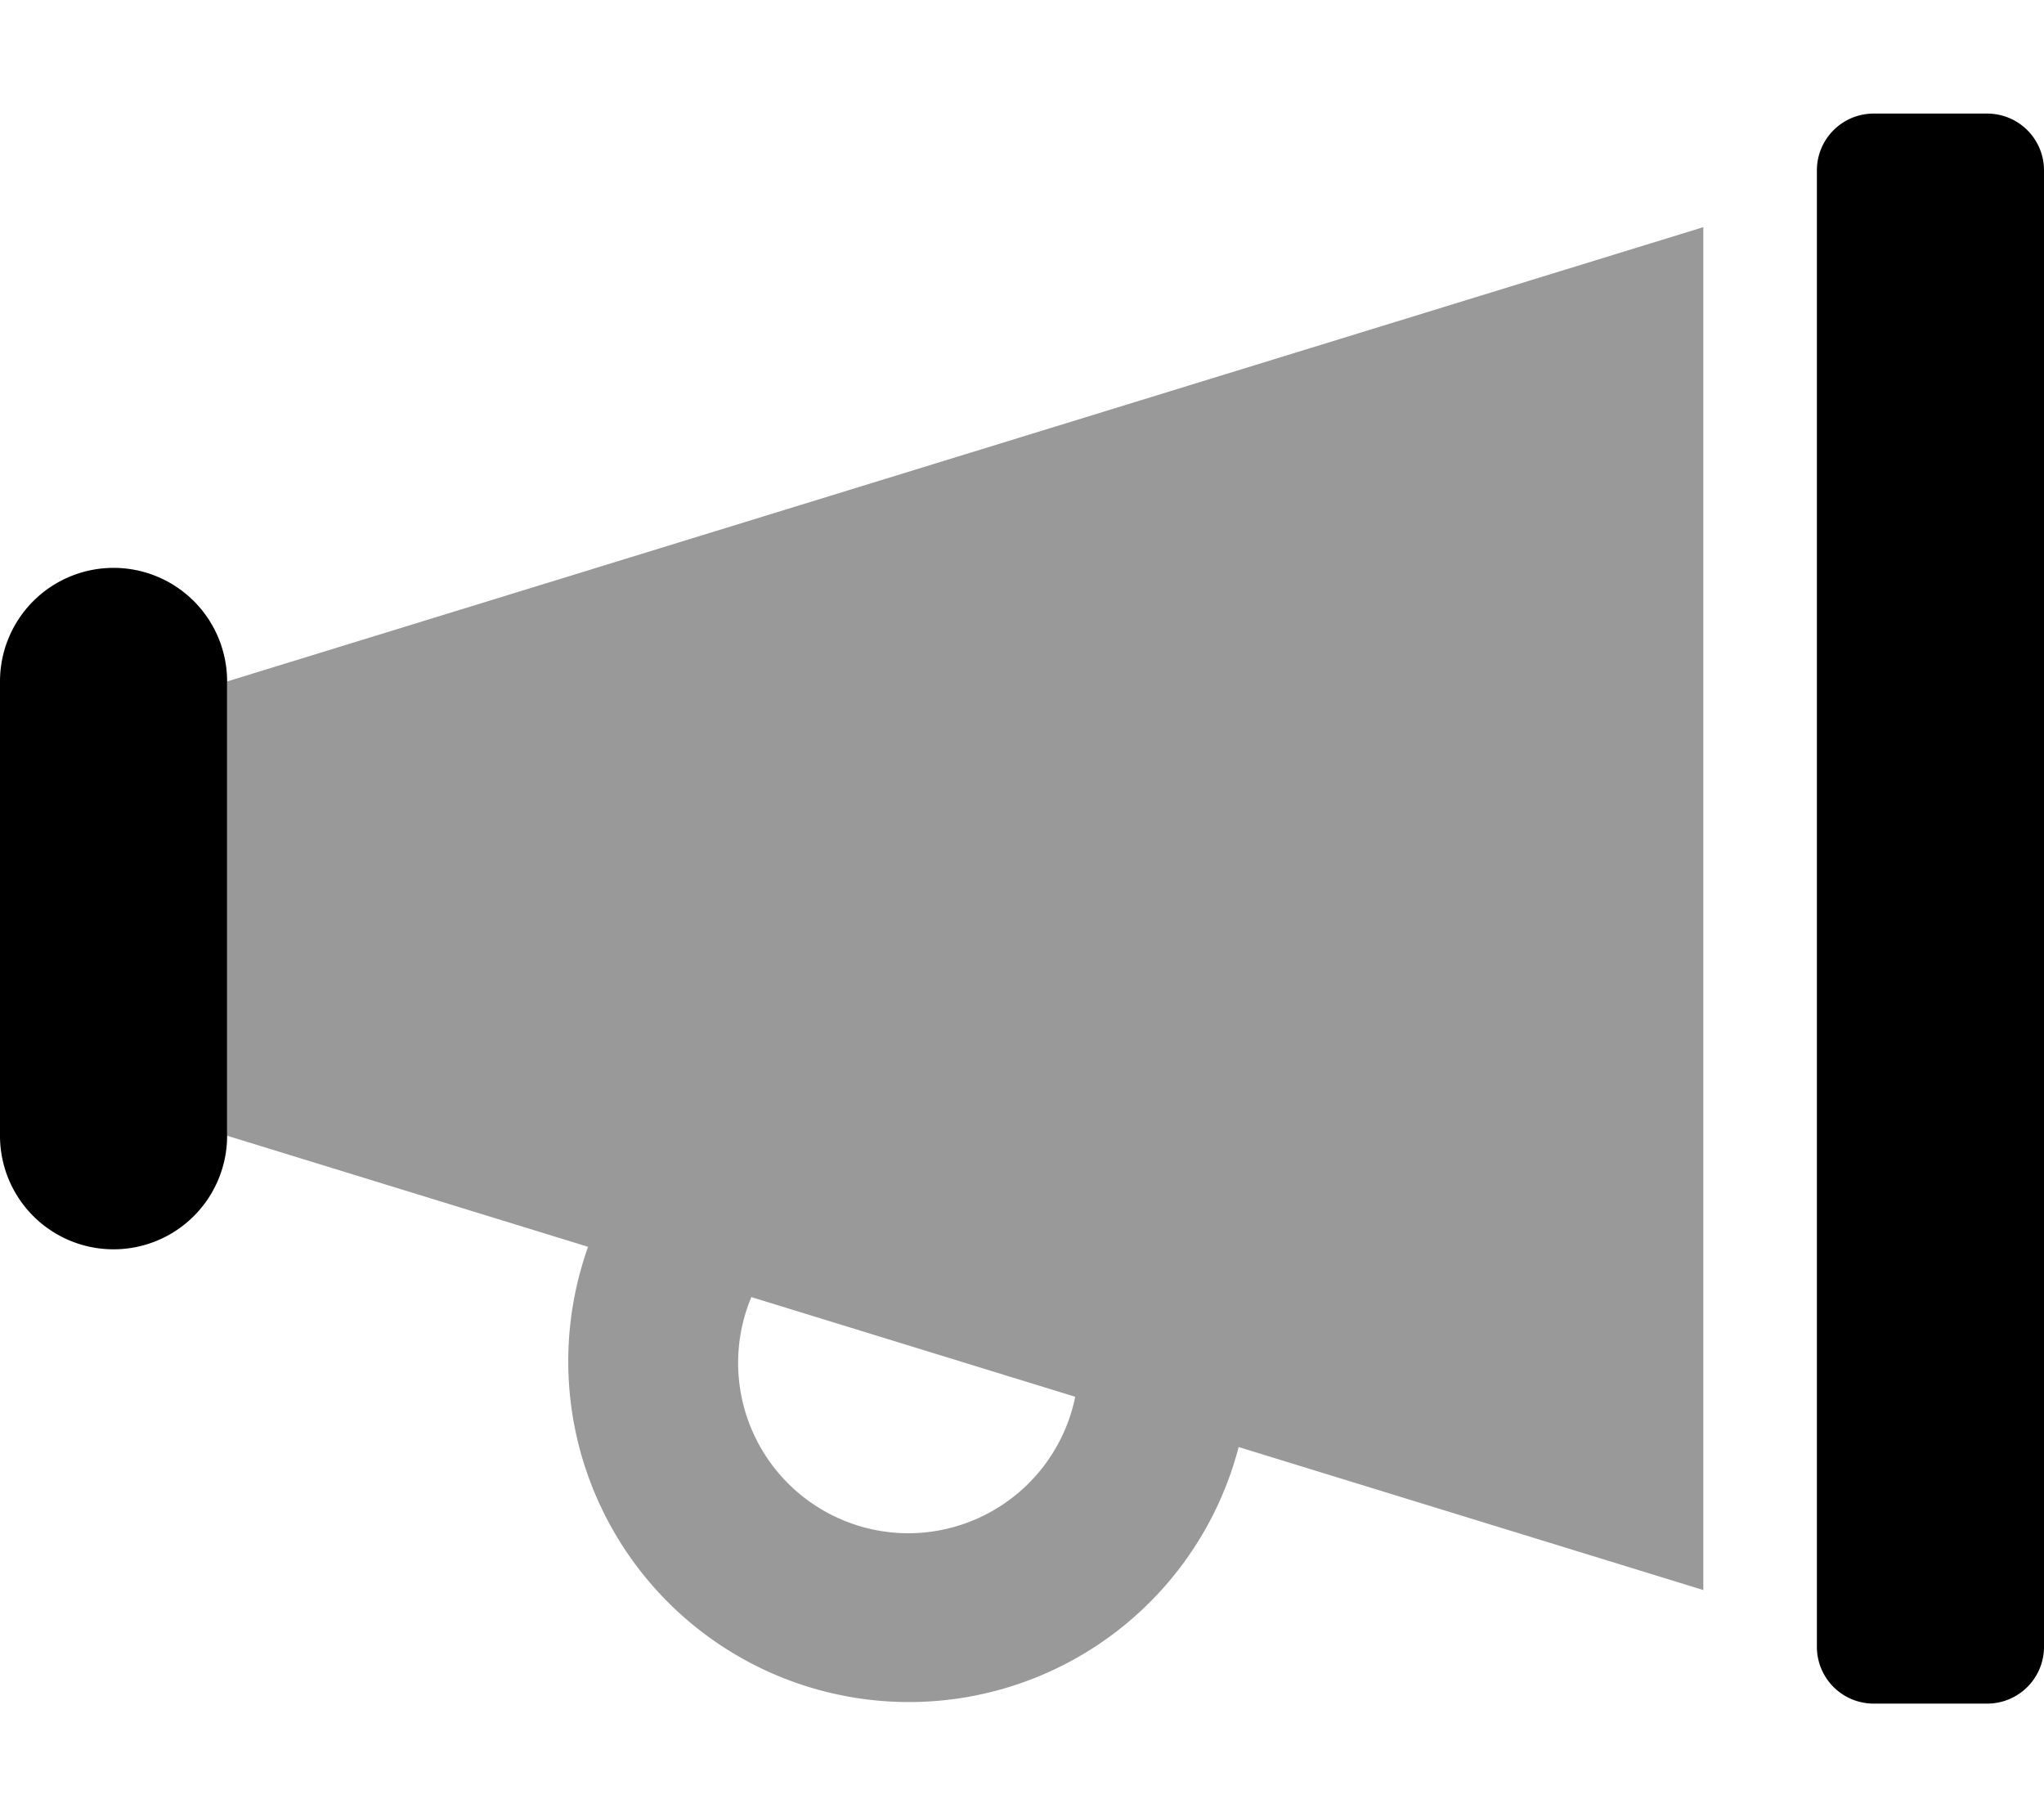 <svg xmlns="http://www.w3.org/2000/svg" viewBox="0 0 576 512"><defs><style>.fa-secondary{opacity:.4}</style></defs><path d="M480 64L64 192v128l101.72 31.3a96 96 0 1 0 183.33 56.41L480 448zM256 432a48 48 0 0 1-44.27-66.54L303 393.55A48.07 48.07 0 0 1 256 432z" class="fa-secondary"/><path d="M560 32h-32a16 16 0 0 0-16 16v416a16 16 0 0 0 16 16h32a16 16 0 0 0 16-16V48a16 16 0 0 0-16-16zM32 160a32 32 0 0 0-32 32v128a32 32 0 0 0 64 0V192a32 32 0 0 0-32-32z" class="fa-primary"/></svg>